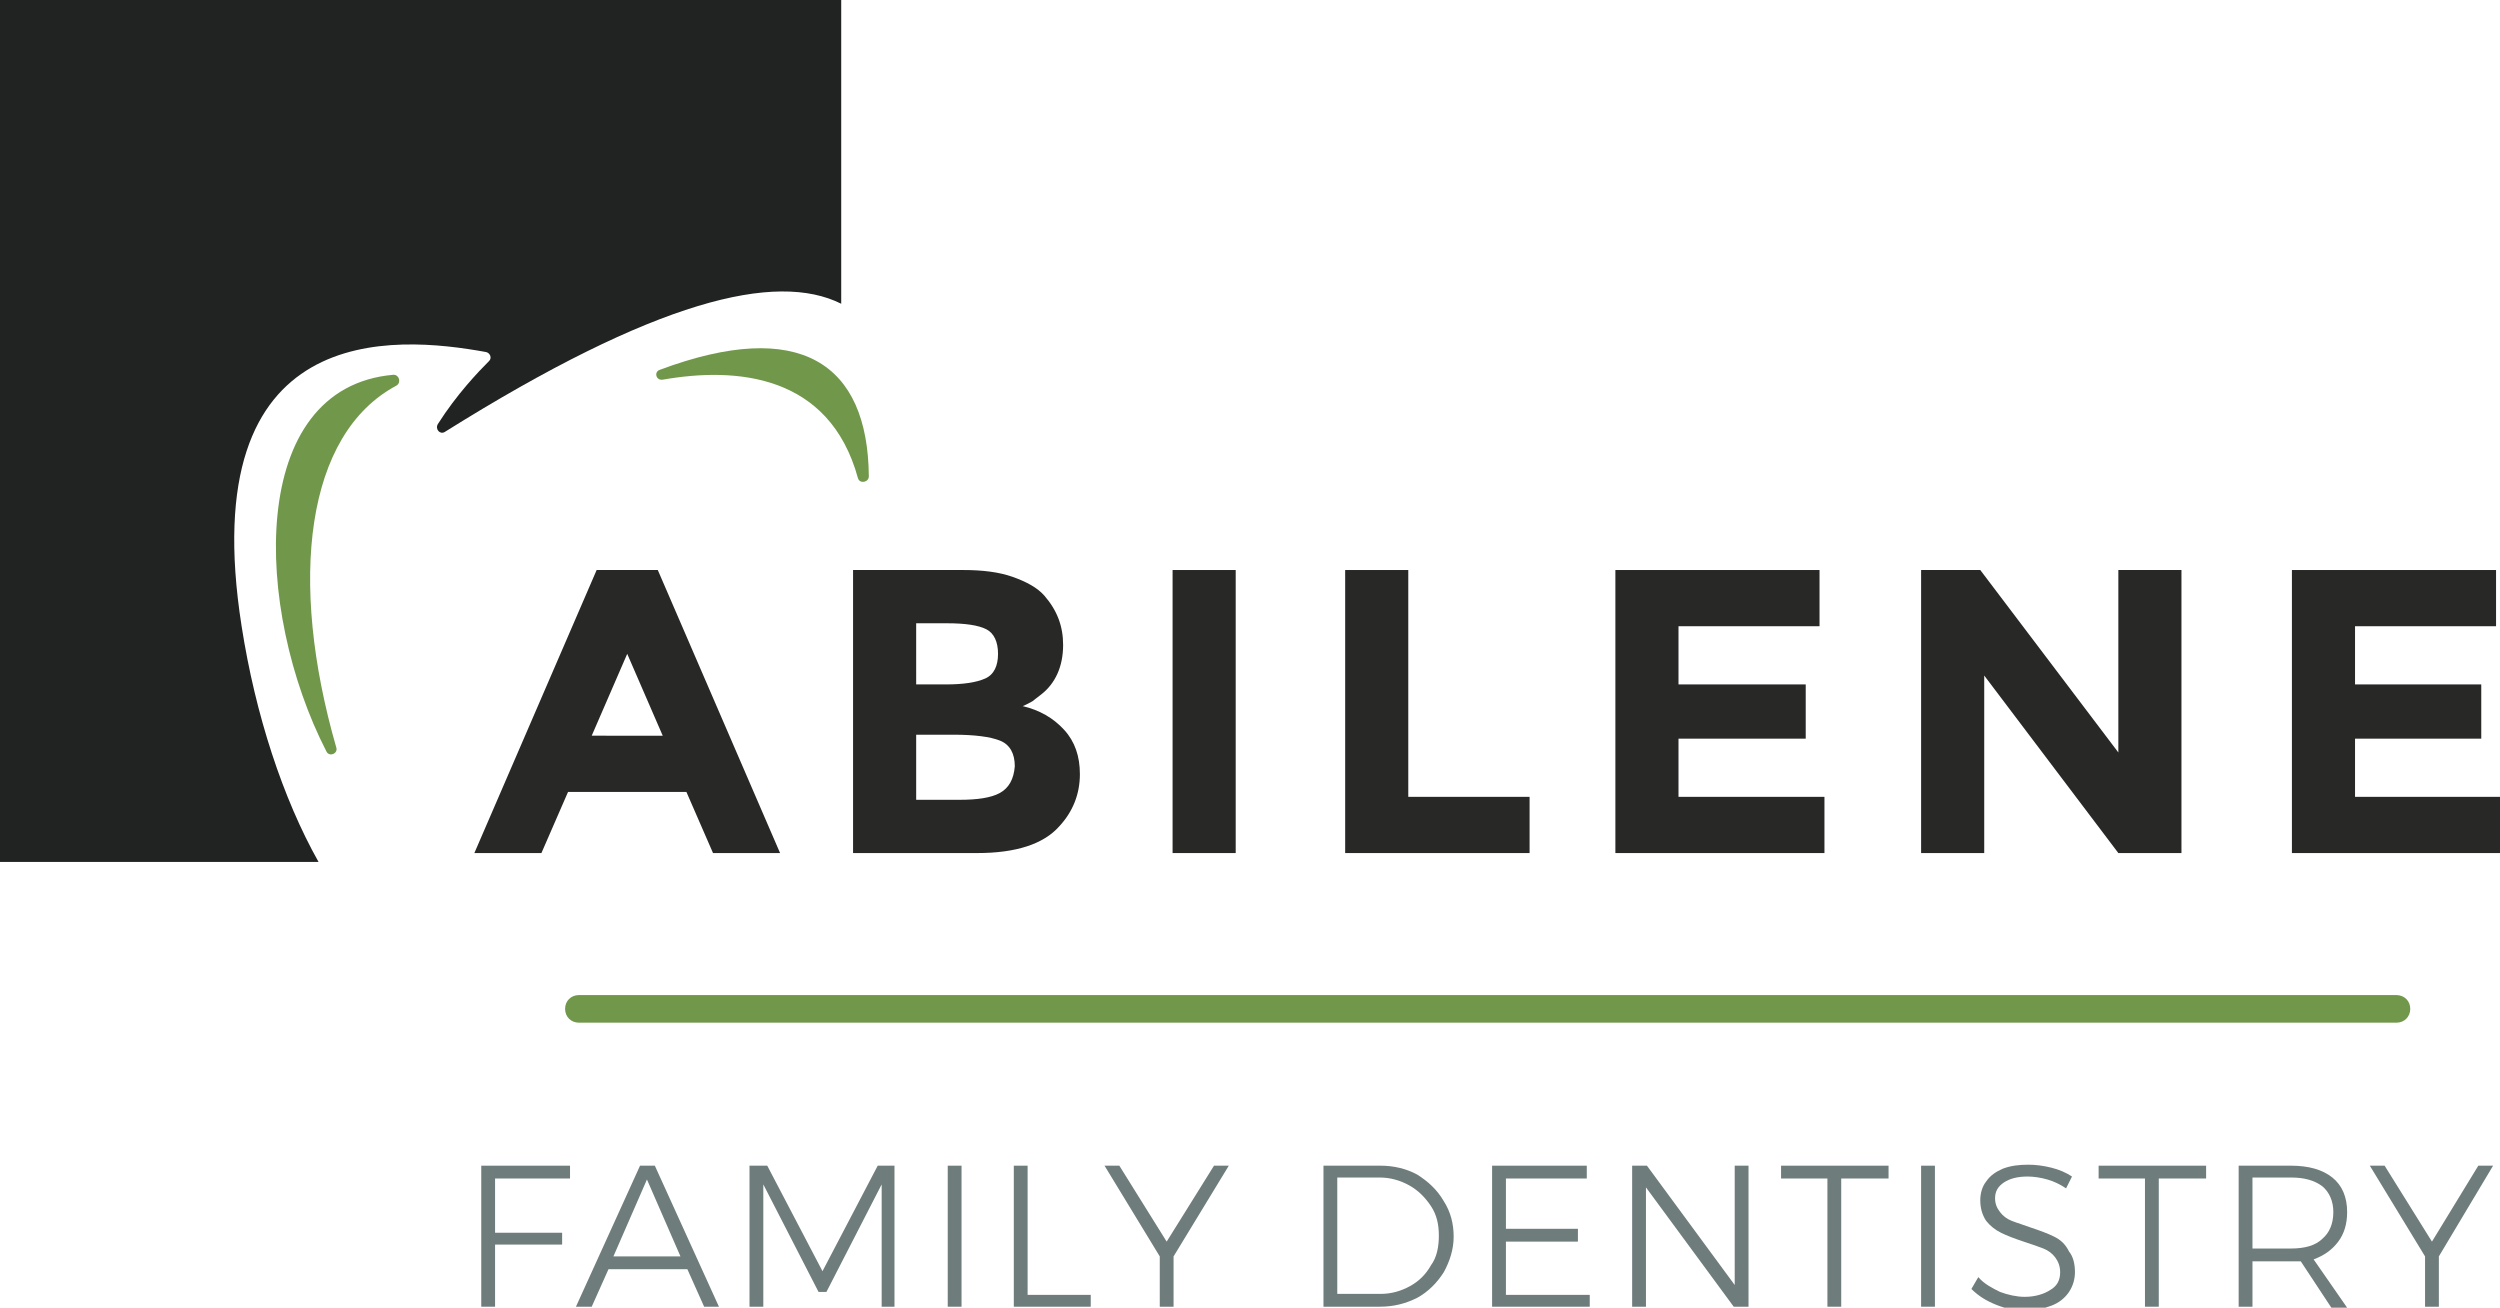 <?xml version="1.0" encoding="utf-8"?>
<!-- Generator: Adobe Illustrator 22.1.0, SVG Export Plug-In . SVG Version: 6.00 Build 0)  -->
<svg version="1.1" id="Layer_1" xmlns="http://www.w3.org/2000/svg" xmlns:xlink="http://www.w3.org/1999/xlink" x="0px" y="0px"
	 viewBox="0 0 253.5 132.6" style="enable-background:new 0 0 253.5 132.6;" xml:space="preserve">
<style type="text/css">
	.st0{fill-rule:evenodd;clip-rule:evenodd;fill:#212322;}
	.st1{fill-rule:evenodd;clip-rule:evenodd;fill:#71984A;}
	.st2{fill:#282927;}
	.st3{fill:#6E7C7C;}
	.st4{fill:#71984A;}
</style>
<g>
	<g>
		<path class="st0" d="M0,0v87.4h32.3c-3.6-6.4-6.4-14.9-7.8-23.9C19.6,32.3,40,34,49.3,35.7c0.4,0.1,0.6,0.6,0.3,0.9
			c-1.1,1.1-3.3,3.4-5.2,6.4c-0.3,0.5,0.2,1.1,0.7,0.8c21.4-13.4,33.6-16.3,40.2-13V0H0z"/>
		<path class="st1" d="M40.2,39.1c-9.2,4.9-11,19.7-6.1,36.7c0.2,0.6-0.7,1-1,0.4c-7.4-14.4-8.1-36.9,6.8-38.2
			C40.5,38,40.7,38.8,40.2,39.1z"/>
		<path class="st1" d="M66.9,37.5c14.2-5.3,21.1-0.7,21.2,10.8c0,0.6-0.9,0.8-1.1,0.2c-2.9-10.6-12.4-11.3-19.8-10
			C66.5,38.6,66.3,37.7,66.9,37.5z"/>
	</g>
	<g>
		<g>
			<path class="st2" d="M57.6,80.3h12l2.7,6.2h6.8L66.7,57.8h-6.2L48.1,86.5h6.8L57.6,80.3z M63.6,66.3l3.6,8.3H60L63.6,66.3z"/>
			<path class="st2" d="M105.6,70.4c1.4-1.1,2.2-2.8,2.2-5c0-1.9-0.6-3.5-1.9-5c-0.7-0.8-1.8-1.4-3.2-1.9c-1.4-0.5-3.1-0.7-5-0.7
				H86.5v28.7h12.6c3.9,0,6.7-0.9,8.3-2.7c1.4-1.5,2.1-3.3,2.1-5.3c0-1.8-0.5-3.3-1.6-4.5c-1.1-1.2-2.5-2-4.2-2.4
				c0.5-0.2,0.8-0.4,1-0.5C104.8,71,105.1,70.8,105.6,70.4z M92.9,63.2H96c1.9,0,3.2,0.2,4,0.6c0.8,0.4,1.2,1.3,1.2,2.5
				s-0.4,2.1-1.3,2.5c-0.9,0.4-2.2,0.6-4,0.6h-3V63.2z M101.4,80.4c-0.9,0.5-2.3,0.7-4.1,0.7h-4.4v-6.6h3.8c2.1,0,3.7,0.2,4.7,0.6
				c1,0.4,1.5,1.3,1.5,2.6C102.8,79,102.3,79.9,101.4,80.4z"/>
			<rect x="118.9" y="57.8" class="st2" width="6.4" height="28.7"/>
			<polygon class="st2" points="136.4,57.8 136.4,86.5 155.1,86.5 155.1,80.8 142.8,80.8 142.8,57.8 			"/>
			<polygon class="st2" points="184.5,63.5 184.5,57.8 163.8,57.8 163.8,86.5 185,86.5 185,80.8 170.2,80.8 170.2,74.9 183.1,74.9 
				183.1,69.4 170.2,69.4 170.2,63.5 			"/>
			<polygon class="st2" points="214.8,86.5 221.2,86.5 221.2,57.8 214.8,57.8 214.8,76.3 200.8,57.8 194.8,57.8 194.8,86.5 
				201.2,86.5 201.2,68.5 			"/>
			<polygon class="st2" points="253.1,63.5 253.1,57.8 232.4,57.8 232.4,86.5 253.5,86.5 253.5,80.8 238.8,80.8 238.8,74.9 
				251.6,74.9 251.6,69.4 238.8,69.4 238.8,63.5 			"/>
		</g>
		<g>
			<polygon class="st3" points="48.8,132.5 50.2,132.5 50.2,126.2 57,126.2 57,125 50.2,125 50.2,119.5 57.8,119.5 57.8,118.2 
				48.8,118.2 			"/>
			<path class="st3" d="M64.9,118.2l-6.5,14.3H60l1.7-3.8h8l1.7,3.8h1.5l-6.5-14.3H64.9z M62.2,127.4l3.4-7.8l3.4,7.8H62.2z"/>
			<polygon class="st3" points="83.4,128.9 77.8,118.2 76,118.2 76,132.5 77.4,132.5 77.4,120.1 83,131 83.8,131 89.4,120.1 
				89.4,132.5 90.7,132.5 90.7,118.2 89,118.2 			"/>
			<rect x="96.1" y="118.2" class="st3" width="1.4" height="14.3"/>
			<polygon class="st3" points="104.2,118.2 102.8,118.2 102.8,132.5 110.6,132.5 110.6,131.3 104.2,131.3 			"/>
			<polygon class="st3" points="118.3,125.9 113.5,118.2 112,118.2 117.6,127.4 117.6,132.5 119,132.5 119,127.4 124.6,118.2 
				123.1,118.2 			"/>
			<path class="st3" d="M143.7,119.1c-1.1-0.6-2.4-0.9-3.7-0.9h-5.8v14.3h5.7c1.4,0,2.6-0.3,3.8-0.9c1.1-0.6,2-1.5,2.7-2.6
				c0.6-1.1,1-2.3,1-3.6s-0.3-2.5-1-3.6C145.7,120.6,144.8,119.8,143.7,119.1z M145.1,128.3c-0.5,0.9-1.2,1.6-2.1,2.1
				c-0.9,0.5-1.9,0.8-3,0.8h-4.4v-11.8h4.3c1.1,0,2.1,0.3,3,0.8c0.9,0.5,1.6,1.2,2.2,2.1s0.8,1.9,0.8,3S145.7,127.5,145.1,128.3z"/>
			<polygon class="st3" points="152.7,125.9 160,125.9 160,124.6 152.7,124.6 152.7,119.5 160.9,119.5 160.9,118.2 151.3,118.2 
				151.3,132.5 161.2,132.5 161.2,131.3 152.7,131.3 			"/>
			<polygon class="st3" points="175.9,130.3 167,118.2 165.5,118.2 165.5,132.5 166.9,132.5 166.9,120.4 175.8,132.5 177.3,132.5 
				177.3,118.2 175.9,118.2 			"/>
			<polygon class="st3" points="180.6,119.5 185.3,119.5 185.3,132.5 186.7,132.5 186.7,119.5 191.5,119.5 191.5,118.2 180.6,118.2 
							"/>
			<rect x="194.8" y="118.2" class="st3" width="1.4" height="14.3"/>
			<path class="st3" d="M208.3,125.4c-0.6-0.3-1.4-0.6-2.3-0.9c-0.8-0.3-1.5-0.5-2-0.7c-0.5-0.2-0.9-0.5-1.2-0.9
				c-0.3-0.4-0.5-0.8-0.5-1.4c0-0.7,0.3-1.2,0.9-1.6c0.6-0.4,1.4-0.6,2.4-0.6c0.6,0,1.3,0.1,2,0.3c0.7,0.2,1.3,0.5,1.9,0.9l0.6-1.2
				c-0.6-0.4-1.3-0.7-2.1-0.9c-0.8-0.2-1.6-0.3-2.3-0.3c-1,0-1.8,0.1-2.6,0.4c-0.7,0.3-1.3,0.7-1.7,1.3c-0.4,0.5-0.6,1.2-0.6,1.9
				c0,0.8,0.2,1.5,0.6,2.1c0.4,0.5,0.9,0.9,1.5,1.2c0.6,0.3,1.4,0.6,2.3,0.9c0.9,0.3,1.5,0.5,2,0.7c0.5,0.2,0.9,0.5,1.2,0.9
				c0.3,0.4,0.5,0.9,0.5,1.5c0,0.8-0.3,1.4-1,1.8c-0.6,0.4-1.5,0.7-2.6,0.7c-0.8,0-1.7-0.2-2.5-0.5c-0.8-0.4-1.6-0.8-2.2-1.5
				l-0.7,1.2c0.7,0.7,1.5,1.2,2.5,1.6c1,0.4,1.9,0.6,2.9,0.6c1,0,1.9-0.2,2.7-0.5c0.8-0.3,1.4-0.8,1.8-1.4c0.4-0.6,0.6-1.3,0.6-2
				c0-0.9-0.2-1.6-0.6-2.1C209.4,126.1,208.9,125.7,208.3,125.4z"/>
			<polygon class="st3" points="212.8,119.5 217.5,119.5 217.5,132.5 218.9,132.5 218.9,119.5 223.7,119.5 223.7,118.2 212.8,118.2 
							"/>
			<path class="st3" d="M237.1,125.9c0.6-0.8,0.9-1.8,0.9-3c0-1.5-0.5-2.7-1.5-3.5c-1-0.8-2.4-1.2-4.2-1.2H227v14.3h1.4v-4.6h3.9
				c0.2,0,0.6,0,1,0l3.1,4.7h1.6l-3.4-4.9C235.7,127.3,236.5,126.7,237.1,125.9z M232.3,126.6h-3.9v-7.2h3.9c1.4,0,2.4,0.3,3.2,0.9
				c0.7,0.6,1.1,1.5,1.1,2.6c0,1.2-0.4,2.1-1.1,2.7C234.8,126.3,233.7,126.6,232.3,126.6z"/>
			<polygon class="st3" points="251.3,118.2 246.6,125.9 241.8,118.2 240.3,118.2 245.9,127.4 245.9,132.5 247.3,132.5 247.3,127.4 
				252.8,118.2 			"/>
		</g>
		<path class="st4" d="M243,103.7H58.7c-0.8,0-1.4-0.6-1.4-1.4s0.6-1.4,1.4-1.4H243c0.8,0,1.4,0.6,1.4,1.4S243.8,103.7,243,103.7z"
			/>
	</g>
</g>
</svg>
